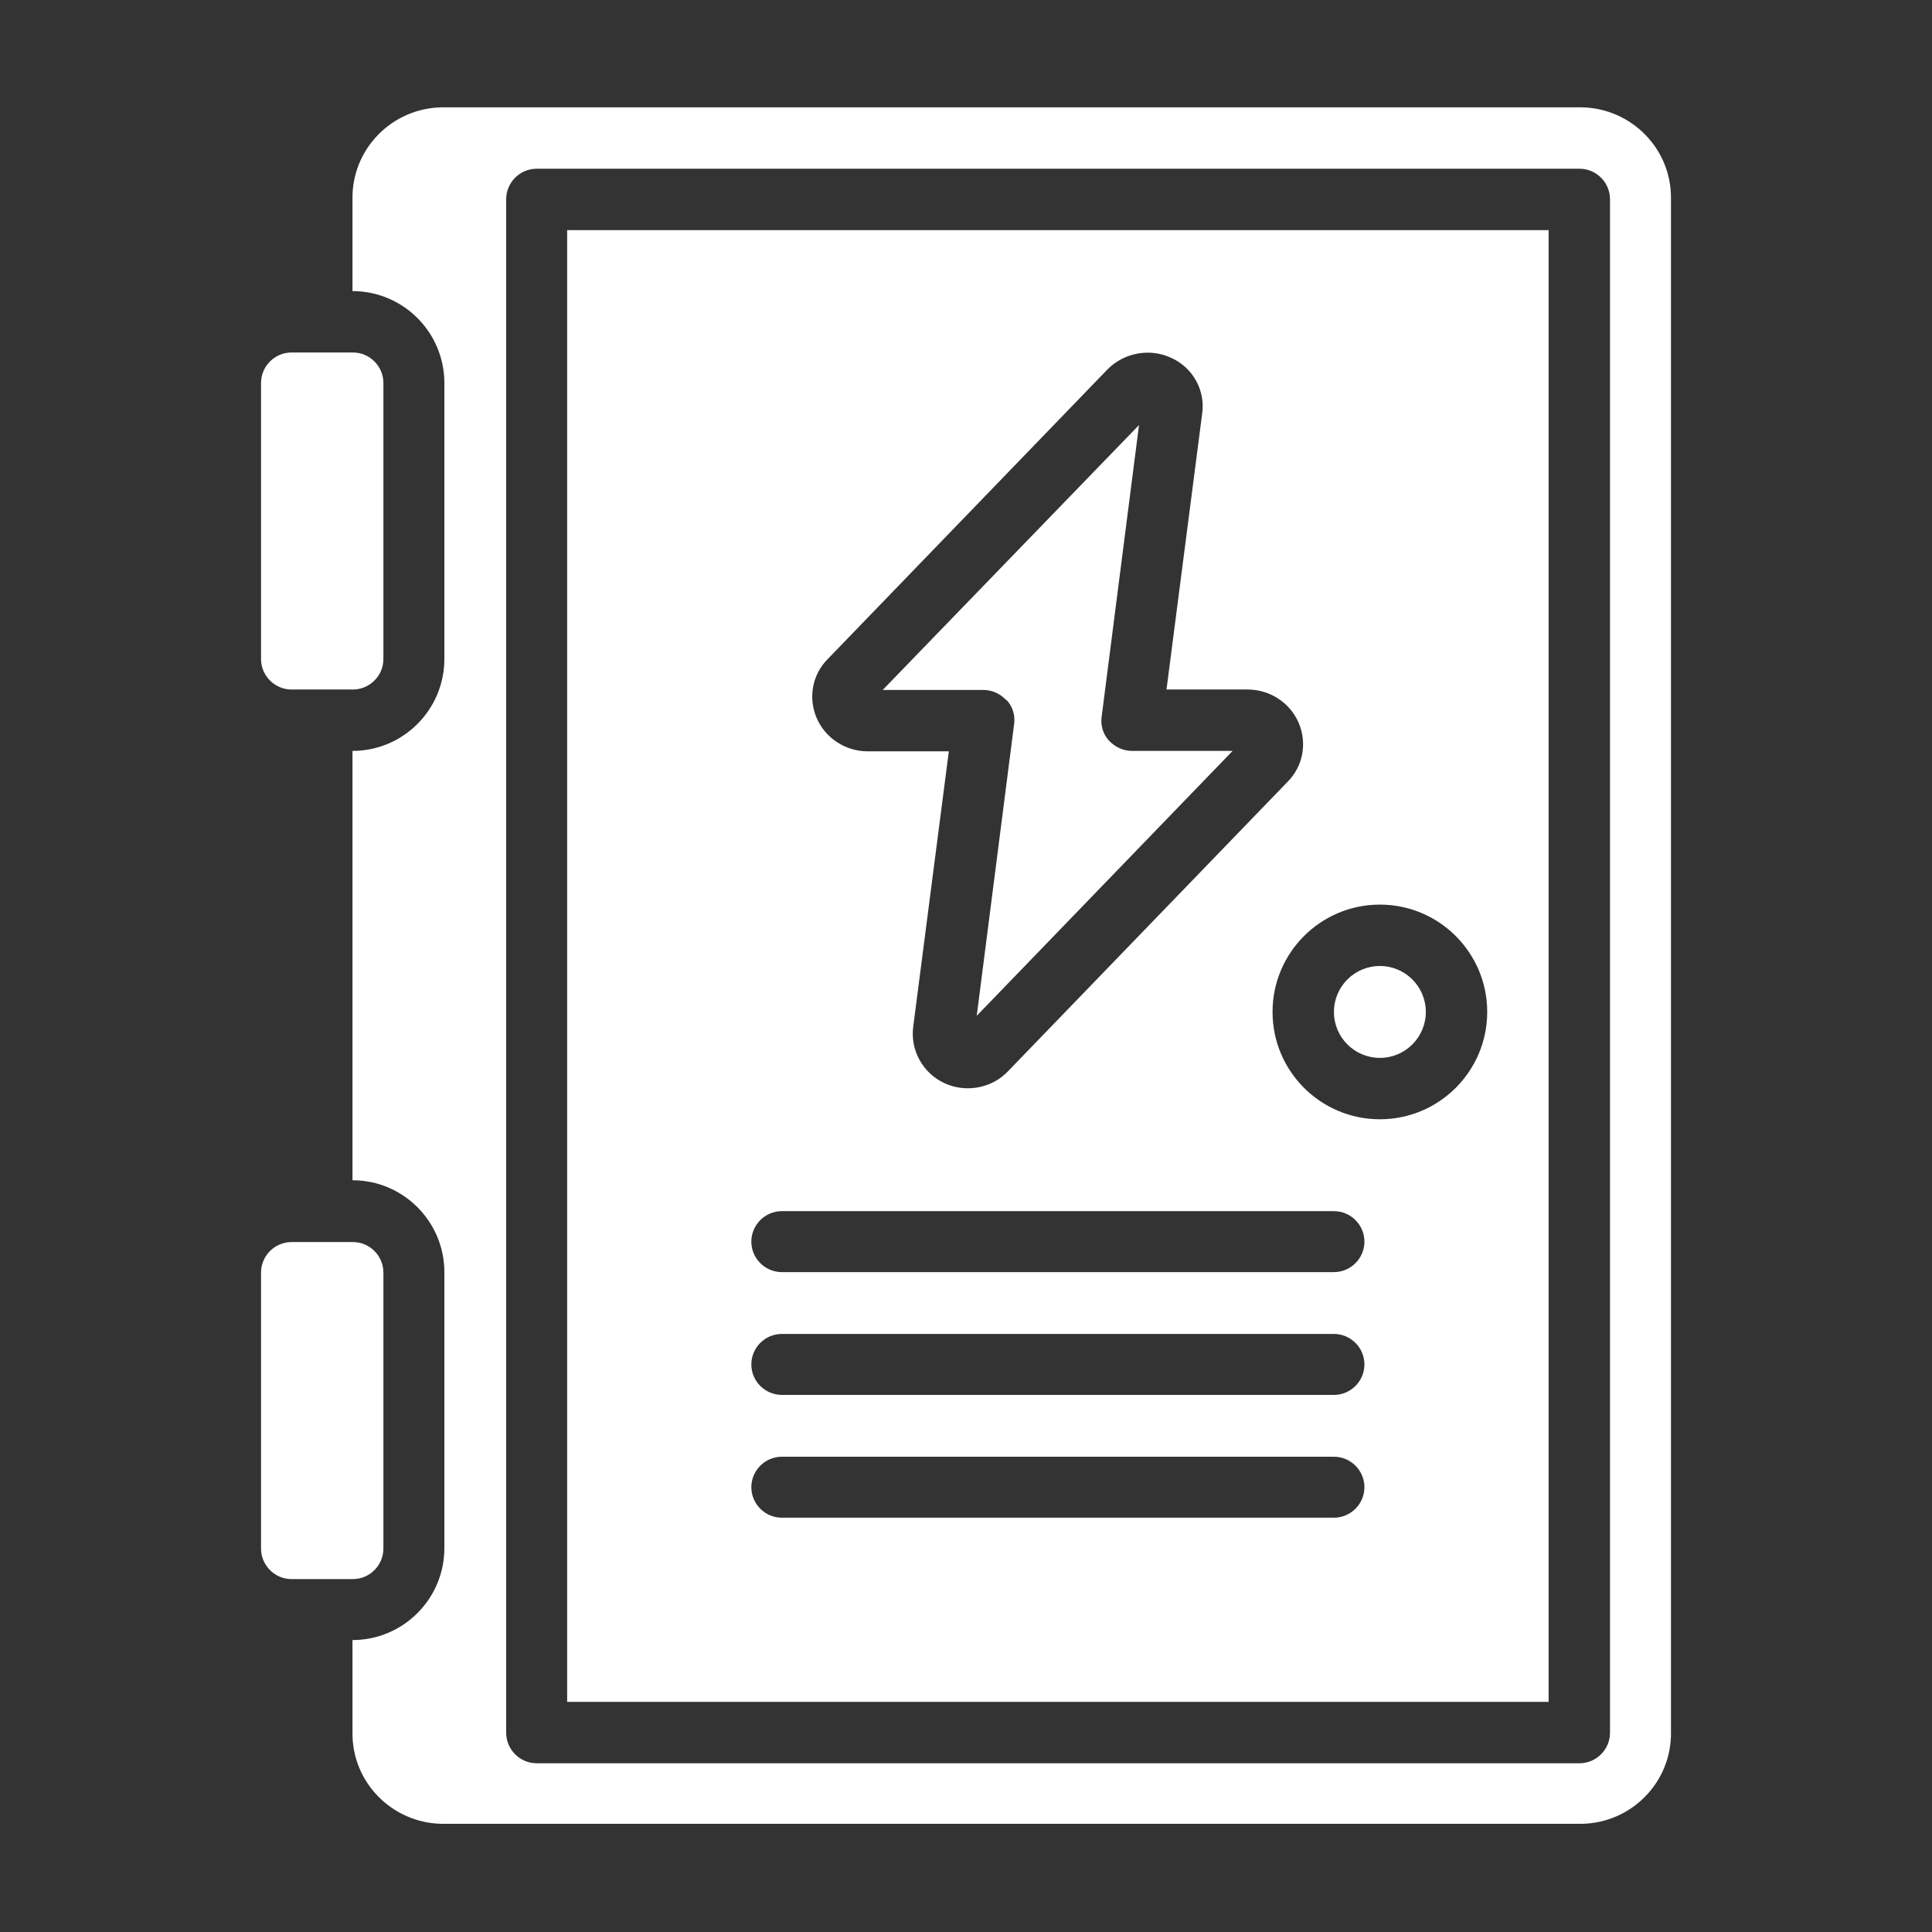 <?xml version="1.0" encoding="UTF-8"?>
<svg id="Layer_1" data-name="Layer 1" xmlns="http://www.w3.org/2000/svg" width="45" height="45" viewBox="0 0 45 45">
  <rect x="0" y="0" width="45" height="45" fill="#333333" stroke="none"/>
  <g id="Page-1">
    <g id="_013---Power-Box" data-name="013---Power-Box">
      <path id="Rectangle-path" d="m6.79,28.93h1.43c.39,0,.71.32.71.71v6.43c0,.39-.32.71-.71.71h-1.43c-.39,0-.71-.32-.71-.71v-6.43c0-.39.32-.71.71-.71Z" fill="#fff"/>
      <path id="Rectangle-path-2" data-name="Rectangle-path" d="m6.79,8.21h1.43c.39,0,.71.32.71.71v6.43c0,.39-.32.71-.71.71h-1.43c-.39,0-.71-.32-.71-.71v-6.43c0-.39.32-.71.71-.71Z" fill="#fff"/>
      <circle id="Oval" cx="32.14" cy="23.57" r="1.07" fill="#fff"/>
      <path id="Shape" d="m23.45,16.31c.14.15.2.36.17.56l-.87,6.79,5.96-6.17h-2.34c-.21,0-.4-.09-.54-.24-.14-.15-.2-.36-.17-.56l.87-6.79-5.97,6.17h2.34c.21,0,.4.09.54.24h0Z" fill="#fff"/>
      <path id="Shape-2" data-name="Shape" d="m13.21,39.64h22.86V5.36H13.21v34.29Zm18.93-18.57c1.38,0,2.5,1.12,2.5,2.5s-1.12,2.5-2.5,2.5-2.5-1.12-2.5-2.5,1.12-2.5,2.5-2.5Zm-12.86-5.72l6.51-6.74c.39-.4,1-.51,1.5-.27.5.23.79.76.71,1.3l-.83,6.42h1.89c.52,0,.99.31,1.19.78.2.47.1,1.01-.26,1.37l-6.51,6.74c-.38.4-.98.51-1.48.28s-.8-.76-.73-1.31l.83-6.42h-1.89c-.52,0-.99-.31-1.19-.78-.2-.47-.1-1.01.26-1.37h0Zm-1.07,12.86h12.86c.39,0,.71.32.71.71s-.32.71-.71.71h-12.86c-.39,0-.71-.32-.71-.71s.32-.71.71-.71h0Zm0,2.86h12.86c.39,0,.71.32.71.71s-.32.71-.71.71h-12.86c-.39,0-.71-.32-.71-.71s.32-.71.71-.71h0Zm0,2.86h12.86c.39,0,.71.32.71.71s-.32.71-.71.71h-12.86c-.39,0-.71-.32-.71-.71s.32-.71.71-.71h0Z" fill="#fff"/>
      <path id="Shape-3" data-name="Shape" d="m36.85,2.5H10.29c-1.17.02-2.1.98-2.08,2.14v2.14c1.18,0,2.14.96,2.14,2.14v6.43c0,1.18-.96,2.14-2.14,2.14v10c1.18,0,2.14.96,2.14,2.14v6.43c0,1.18-.96,2.14-2.14,2.14v2.14c-.02,1.17.92,2.12,2.08,2.14h26.55c1.17-.02,2.1-.98,2.08-2.14V4.64c.02-1.17-.92-2.12-2.08-2.14h0Zm.65,37.86c0,.39-.32.71-.71.71H12.5c-.39,0-.71-.32-.71-.71V4.64c0-.39.32-.71.71-.71h24.29c.39,0,.71.32.71.71v35.71Z" fill="#fff"/>
    </g>
  </g>
</svg>